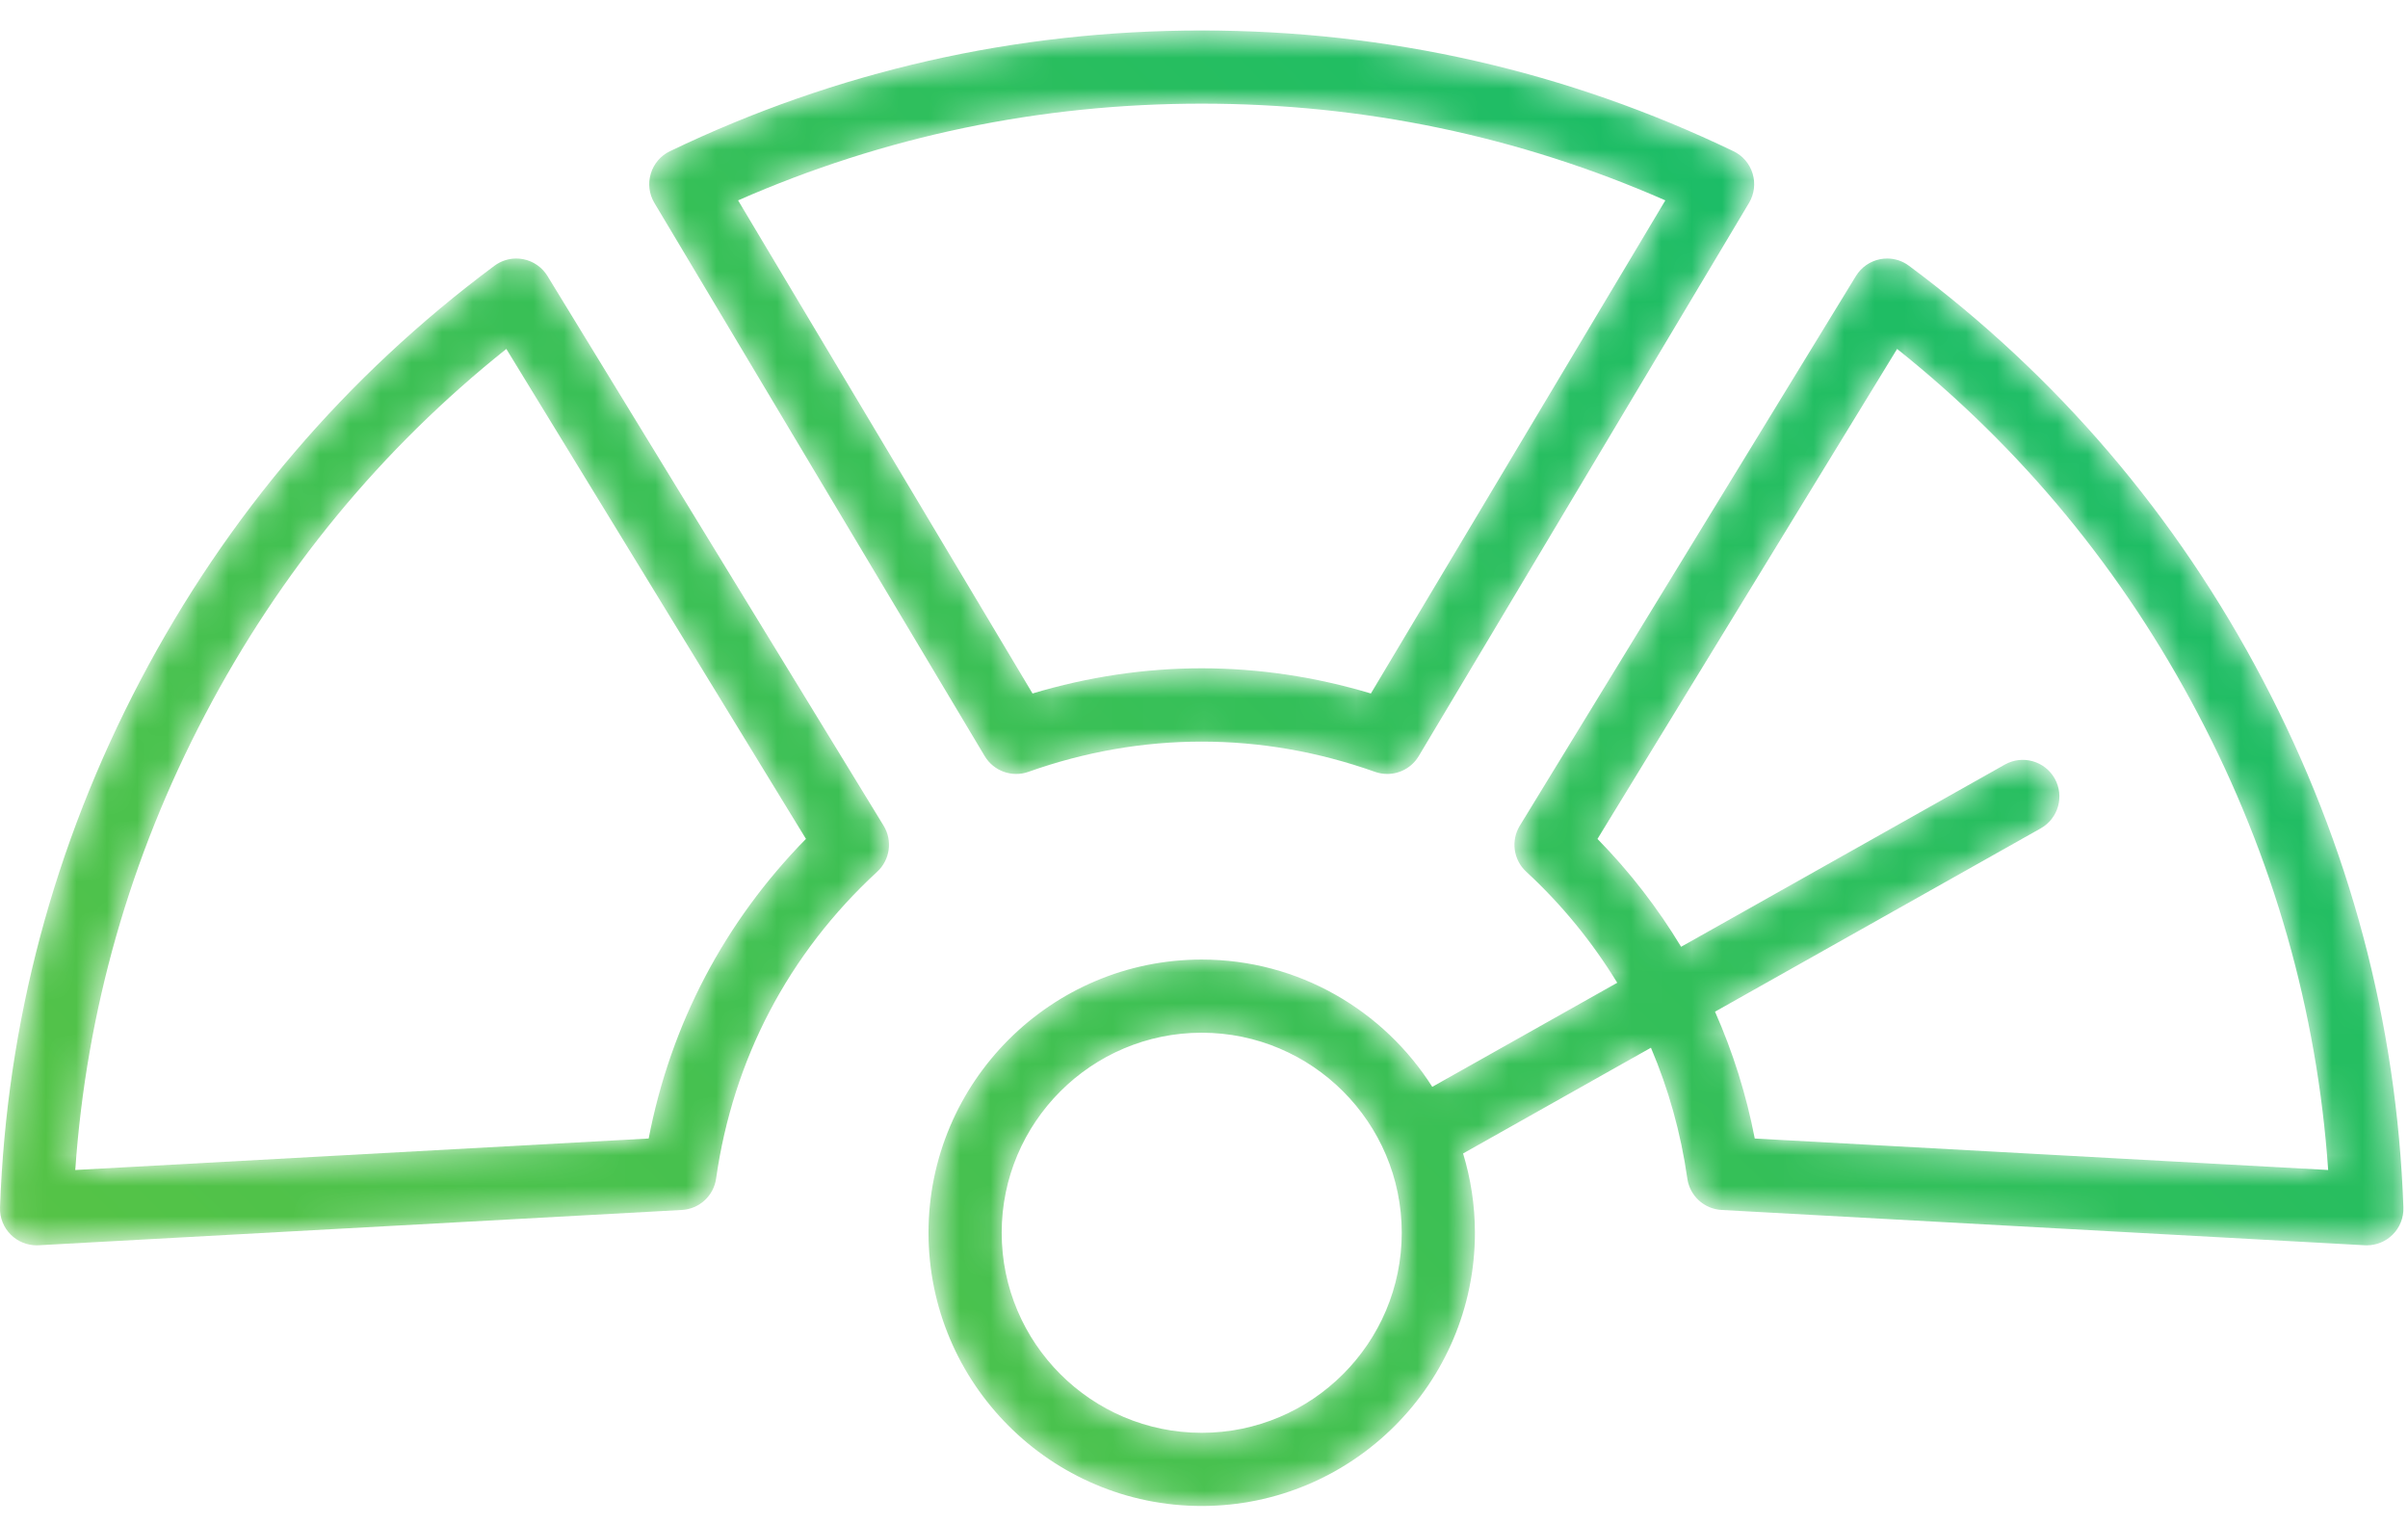 <?xml version="1.0" encoding="UTF-8"?>
<svg xmlns="http://www.w3.org/2000/svg" xmlns:xlink="http://www.w3.org/1999/xlink" width="79px" height="50px" viewBox="0 0 79 50" version="1.1">
  <title>icon-2</title>
  <defs>
    <path d="M18.424,0.6 C12.316,0.6 6.446,1.932 0.979,4.56 L0.979,4.56 C0.676,4.706 0.447,4.973 0.351,5.296 L0.351,5.296 C0.253,5.619 0.296,5.967 0.469,6.257 L0.469,6.257 L11.306,24.403 C11.6,24.895 12.203,25.11 12.738,24.919 L12.738,24.919 C16.459,23.596 20.39,23.596 24.111,24.919 L24.111,24.919 C24.243,24.965 24.379,24.988 24.512,24.988 L24.512,24.988 C24.925,24.988 25.321,24.775 25.544,24.403 L25.544,24.403 L36.38,6.257 C36.553,5.967 36.596,5.619 36.499,5.296 L36.499,5.296 C36.403,4.973 36.174,4.706 35.87,4.56 L35.87,4.56 C30.404,1.932 24.534,0.6 18.424,0.6 Z M3.215,6.173 C8.012,4.067 13.122,3 18.424,3 L18.424,3 C23.728,3 28.837,4.067 33.635,6.173 L33.635,6.173 L23.975,22.348 C22.153,21.8 20.29,21.522 18.424,21.522 L18.424,21.522 C16.56,21.522 14.697,21.8 12.875,22.348 L12.875,22.348 L3.215,6.173 Z" id="path-1"></path>
    <linearGradient x1="-50.078%" y1="110.838%" x2="159.646%" y2="-30.258%" id="linearGradient-3">
      <stop stop-color="#56C346" offset="0%"></stop>
      <stop stop-color="#00BA75" offset="100%"></stop>
    </linearGradient>
    <path d="M31.684,0.102 C31.353,0.166 31.064,0.367 30.888,0.654 L30.888,0.654 L19.861,18.685 C19.562,19.174 19.65,19.805 20.07,20.193 L20.07,20.193 C21.25,21.283 22.244,22.509 23.057,23.837 L23.057,23.837 L16.989,27.251 C15.398,24.746 12.606,23.076 9.424,23.076 L9.424,23.076 C4.483,23.076 0.462,27.096 0.462,32.037 L0.462,32.037 C0.462,36.98 4.483,41 9.424,41 L9.424,41 C14.366,41 18.388,36.98 18.388,32.037 L18.388,32.037 C18.388,31.132 18.25,30.259 18,29.437 L18,29.437 L24.163,25.968 C24.74,27.324 25.143,28.761 25.357,30.262 L25.357,30.262 C25.438,30.828 25.908,31.258 26.48,31.29 L26.48,31.29 L47.584,32.448 C47.606,32.449 47.628,32.45 47.649,32.45 L47.649,32.45 C47.963,32.45 48.265,32.327 48.49,32.106 L48.49,32.106 C48.731,31.871 48.861,31.544 48.849,31.207 L48.849,31.207 C48.634,25.146 47.085,19.329 44.245,13.921 L44.245,13.921 C41.405,8.514 37.496,3.936 32.627,0.317 L32.627,0.317 C32.419,0.162 32.168,0.08 31.912,0.08 L31.912,0.08 C31.836,0.08 31.76,0.088 31.684,0.102 M22.409,19.119 L32.239,3.046 C36.335,6.314 39.655,10.342 42.12,15.037 L42.12,15.037 C44.586,19.731 46.017,24.752 46.381,29.979 L46.381,29.979 L27.569,28.946 C27.29,27.499 26.85,26.108 26.265,24.786 L26.265,24.786 L36.952,18.772 C37.529,18.446 37.734,17.715 37.409,17.137 L37.409,17.137 C37.084,16.56 36.352,16.355 35.775,16.679 L35.775,16.679 L25.153,22.657 C24.384,21.386 23.47,20.2 22.409,19.119 M2.863,32.037 C2.863,28.419 5.806,25.476 9.424,25.476 L9.424,25.476 C13.043,25.476 15.987,28.419 15.987,32.037 L15.987,32.037 C15.987,35.657 13.043,38.6 9.424,38.6 L9.424,38.6 C5.806,38.6 2.863,35.657 2.863,32.037" id="path-4"></path>
    <linearGradient x1="-11.013%" y1="118.198%" x2="146.104%" y2="-14.671%" id="linearGradient-6">
      <stop stop-color="#56C346" offset="0%"></stop>
      <stop stop-color="#00BA75" offset="100%"></stop>
    </linearGradient>
    <path d="M16.222,0.317 C11.354,3.936 7.445,8.514 4.604,13.921 L4.604,13.921 C1.765,19.329 0.216,25.146 0.001,31.207 L0.001,31.207 C-0.012,31.544 0.119,31.871 0.36,32.106 L0.36,32.106 C0.585,32.327 0.887,32.45 1.2,32.45 L1.2,32.45 C1.222,32.45 1.244,32.449 1.266,32.448 L1.266,32.448 L22.37,31.29 C22.942,31.258 23.412,30.828 23.493,30.262 L23.493,30.262 C23.772,28.306 24.364,26.457 25.254,24.764 L25.254,24.764 C26.143,23.07 27.329,21.532 28.779,20.194 L28.779,20.194 C29.2,19.805 29.288,19.174 28.989,18.685 L28.989,18.685 L17.961,0.654 C17.786,0.367 17.497,0.166 17.166,0.102 L17.166,0.102 C17.09,0.087 17.013,0.08 16.937,0.08 L16.937,0.08 C16.682,0.08 16.43,0.162 16.222,0.317 M6.73,15.037 C9.195,10.342 12.515,6.314 16.611,3.046 L16.611,3.046 L26.441,19.118 C25.107,20.476 23.996,21.997 23.129,23.648 L23.129,23.648 C22.262,25.299 21.641,27.077 21.281,28.946 L21.281,28.946 L2.469,29.979 C2.833,24.752 4.264,19.731 6.73,15.037" id="path-7"></path>
    <linearGradient x1="10.219%" y1="107.012%" x2="221.832%" y2="-127.852%" id="linearGradient-9">
      <stop stop-color="#56C346" offset="0%"></stop>
      <stop stop-color="#00BA75" offset="100%"></stop>
    </linearGradient>
  </defs>
  <g id="Page-1" stroke="none" stroke-width="1" fill="none" fill-rule="evenodd">
    <g id="sd-wan" transform="translate(-616, -2276)">
      <g id="features-1" transform="translate(311, 2137)">
        <g id="item" transform="translate(240, 139)">
          <g id="icon-2" transform="translate(65, 0)">
            <g id="Group-3" transform="translate(21, 0.4)">
              <mask id="mask-2" fill="white">
                <use xlink:href="#path-1"></use>
              </mask>
              <g id="Clip-2"></g>
              <path d="M18.424,0.6 C12.316,0.6 6.446,1.932 0.979,4.56 L0.979,4.56 C0.676,4.706 0.447,4.973 0.351,5.296 L0.351,5.296 C0.253,5.619 0.296,5.967 0.469,6.257 L0.469,6.257 L11.306,24.403 C11.6,24.895 12.203,25.11 12.738,24.919 L12.738,24.919 C16.459,23.596 20.39,23.596 24.111,24.919 L24.111,24.919 C24.243,24.965 24.379,24.988 24.512,24.988 L24.512,24.988 C24.925,24.988 25.321,24.775 25.544,24.403 L25.544,24.403 L36.38,6.257 C36.553,5.967 36.596,5.619 36.499,5.296 L36.499,5.296 C36.403,4.973 36.174,4.706 35.87,4.56 L35.87,4.56 C30.404,1.932 24.534,0.6 18.424,0.6 Z M3.215,6.173 C8.012,4.067 13.122,3 18.424,3 L18.424,3 C23.728,3 28.837,4.067 33.635,6.173 L33.635,6.173 L23.975,22.348 C22.153,21.8 20.29,21.522 18.424,21.522 L18.424,21.522 C16.56,21.522 14.697,21.8 12.875,22.348 L12.875,22.348 L3.215,6.173 Z" id="Fill-1" fill="url(#linearGradient-3)" mask="url(#mask-2)"></path>
            </g>
            <g id="Group-6" transform="translate(30, 8.4)">
              <mask id="mask-5" fill="white">
                <use xlink:href="#path-4"></use>
              </mask>
              <g id="Clip-5"></g>
              <path d="M31.684,0.102 C31.353,0.166 31.064,0.367 30.888,0.654 L30.888,0.654 L19.861,18.685 C19.562,19.174 19.65,19.805 20.07,20.193 L20.07,20.193 C21.25,21.283 22.244,22.509 23.057,23.837 L23.057,23.837 L16.989,27.251 C15.398,24.746 12.606,23.076 9.424,23.076 L9.424,23.076 C4.483,23.076 0.462,27.096 0.462,32.037 L0.462,32.037 C0.462,36.98 4.483,41 9.424,41 L9.424,41 C14.366,41 18.388,36.98 18.388,32.037 L18.388,32.037 C18.388,31.132 18.25,30.259 18,29.437 L18,29.437 L24.163,25.968 C24.74,27.324 25.143,28.761 25.357,30.262 L25.357,30.262 C25.438,30.828 25.908,31.258 26.48,31.29 L26.48,31.29 L47.584,32.448 C47.606,32.449 47.628,32.45 47.649,32.45 L47.649,32.45 C47.963,32.45 48.265,32.327 48.49,32.106 L48.49,32.106 C48.731,31.871 48.861,31.544 48.849,31.207 L48.849,31.207 C48.634,25.146 47.085,19.329 44.245,13.921 L44.245,13.921 C41.405,8.514 37.496,3.936 32.627,0.317 L32.627,0.317 C32.419,0.162 32.168,0.08 31.912,0.08 L31.912,0.08 C31.836,0.08 31.76,0.088 31.684,0.102 M22.409,19.119 L32.239,3.046 C36.335,6.314 39.655,10.342 42.12,15.037 L42.12,15.037 C44.586,19.731 46.017,24.752 46.381,29.979 L46.381,29.979 L27.569,28.946 C27.29,27.499 26.85,26.108 26.265,24.786 L26.265,24.786 L36.952,18.772 C37.529,18.446 37.734,17.715 37.409,17.137 L37.409,17.137 C37.084,16.56 36.352,16.355 35.775,16.679 L35.775,16.679 L25.153,22.657 C24.384,21.386 23.47,20.2 22.409,19.119 M2.863,32.037 C2.863,28.419 5.806,25.476 9.424,25.476 L9.424,25.476 C13.043,25.476 15.987,28.419 15.987,32.037 L15.987,32.037 C15.987,35.657 13.043,38.6 9.424,38.6 L9.424,38.6 C5.806,38.6 2.863,35.657 2.863,32.037" id="Fill-4" fill="url(#linearGradient-6)" mask="url(#mask-5)"></path>
            </g>
            <g id="Group-9" transform="translate(0, 8.4)">
              <mask id="mask-8" fill="white">
                <use xlink:href="#path-7"></use>
              </mask>
              <g id="Clip-8"></g>
              <path d="M16.222,0.317 C11.354,3.936 7.445,8.514 4.604,13.921 L4.604,13.921 C1.765,19.329 0.216,25.146 0.001,31.207 L0.001,31.207 C-0.012,31.544 0.119,31.871 0.36,32.106 L0.36,32.106 C0.585,32.327 0.887,32.45 1.2,32.45 L1.2,32.45 C1.222,32.45 1.244,32.449 1.266,32.448 L1.266,32.448 L22.37,31.29 C22.942,31.258 23.412,30.828 23.493,30.262 L23.493,30.262 C23.772,28.306 24.364,26.457 25.254,24.764 L25.254,24.764 C26.143,23.07 27.329,21.532 28.779,20.194 L28.779,20.194 C29.2,19.805 29.288,19.174 28.989,18.685 L28.989,18.685 L17.961,0.654 C17.786,0.367 17.497,0.166 17.166,0.102 L17.166,0.102 C17.09,0.087 17.013,0.08 16.937,0.08 L16.937,0.08 C16.682,0.08 16.43,0.162 16.222,0.317 M6.73,15.037 C9.195,10.342 12.515,6.314 16.611,3.046 L16.611,3.046 L26.441,19.118 C25.107,20.476 23.996,21.997 23.129,23.648 L23.129,23.648 C22.262,25.299 21.641,27.077 21.281,28.946 L21.281,28.946 L2.469,29.979 C2.833,24.752 4.264,19.731 6.73,15.037" id="Fill-7" fill="url(#linearGradient-9)" mask="url(#mask-8)"></path>
            </g>
          </g>
        </g>
      </g>
    </g>
  </g>
</svg>
